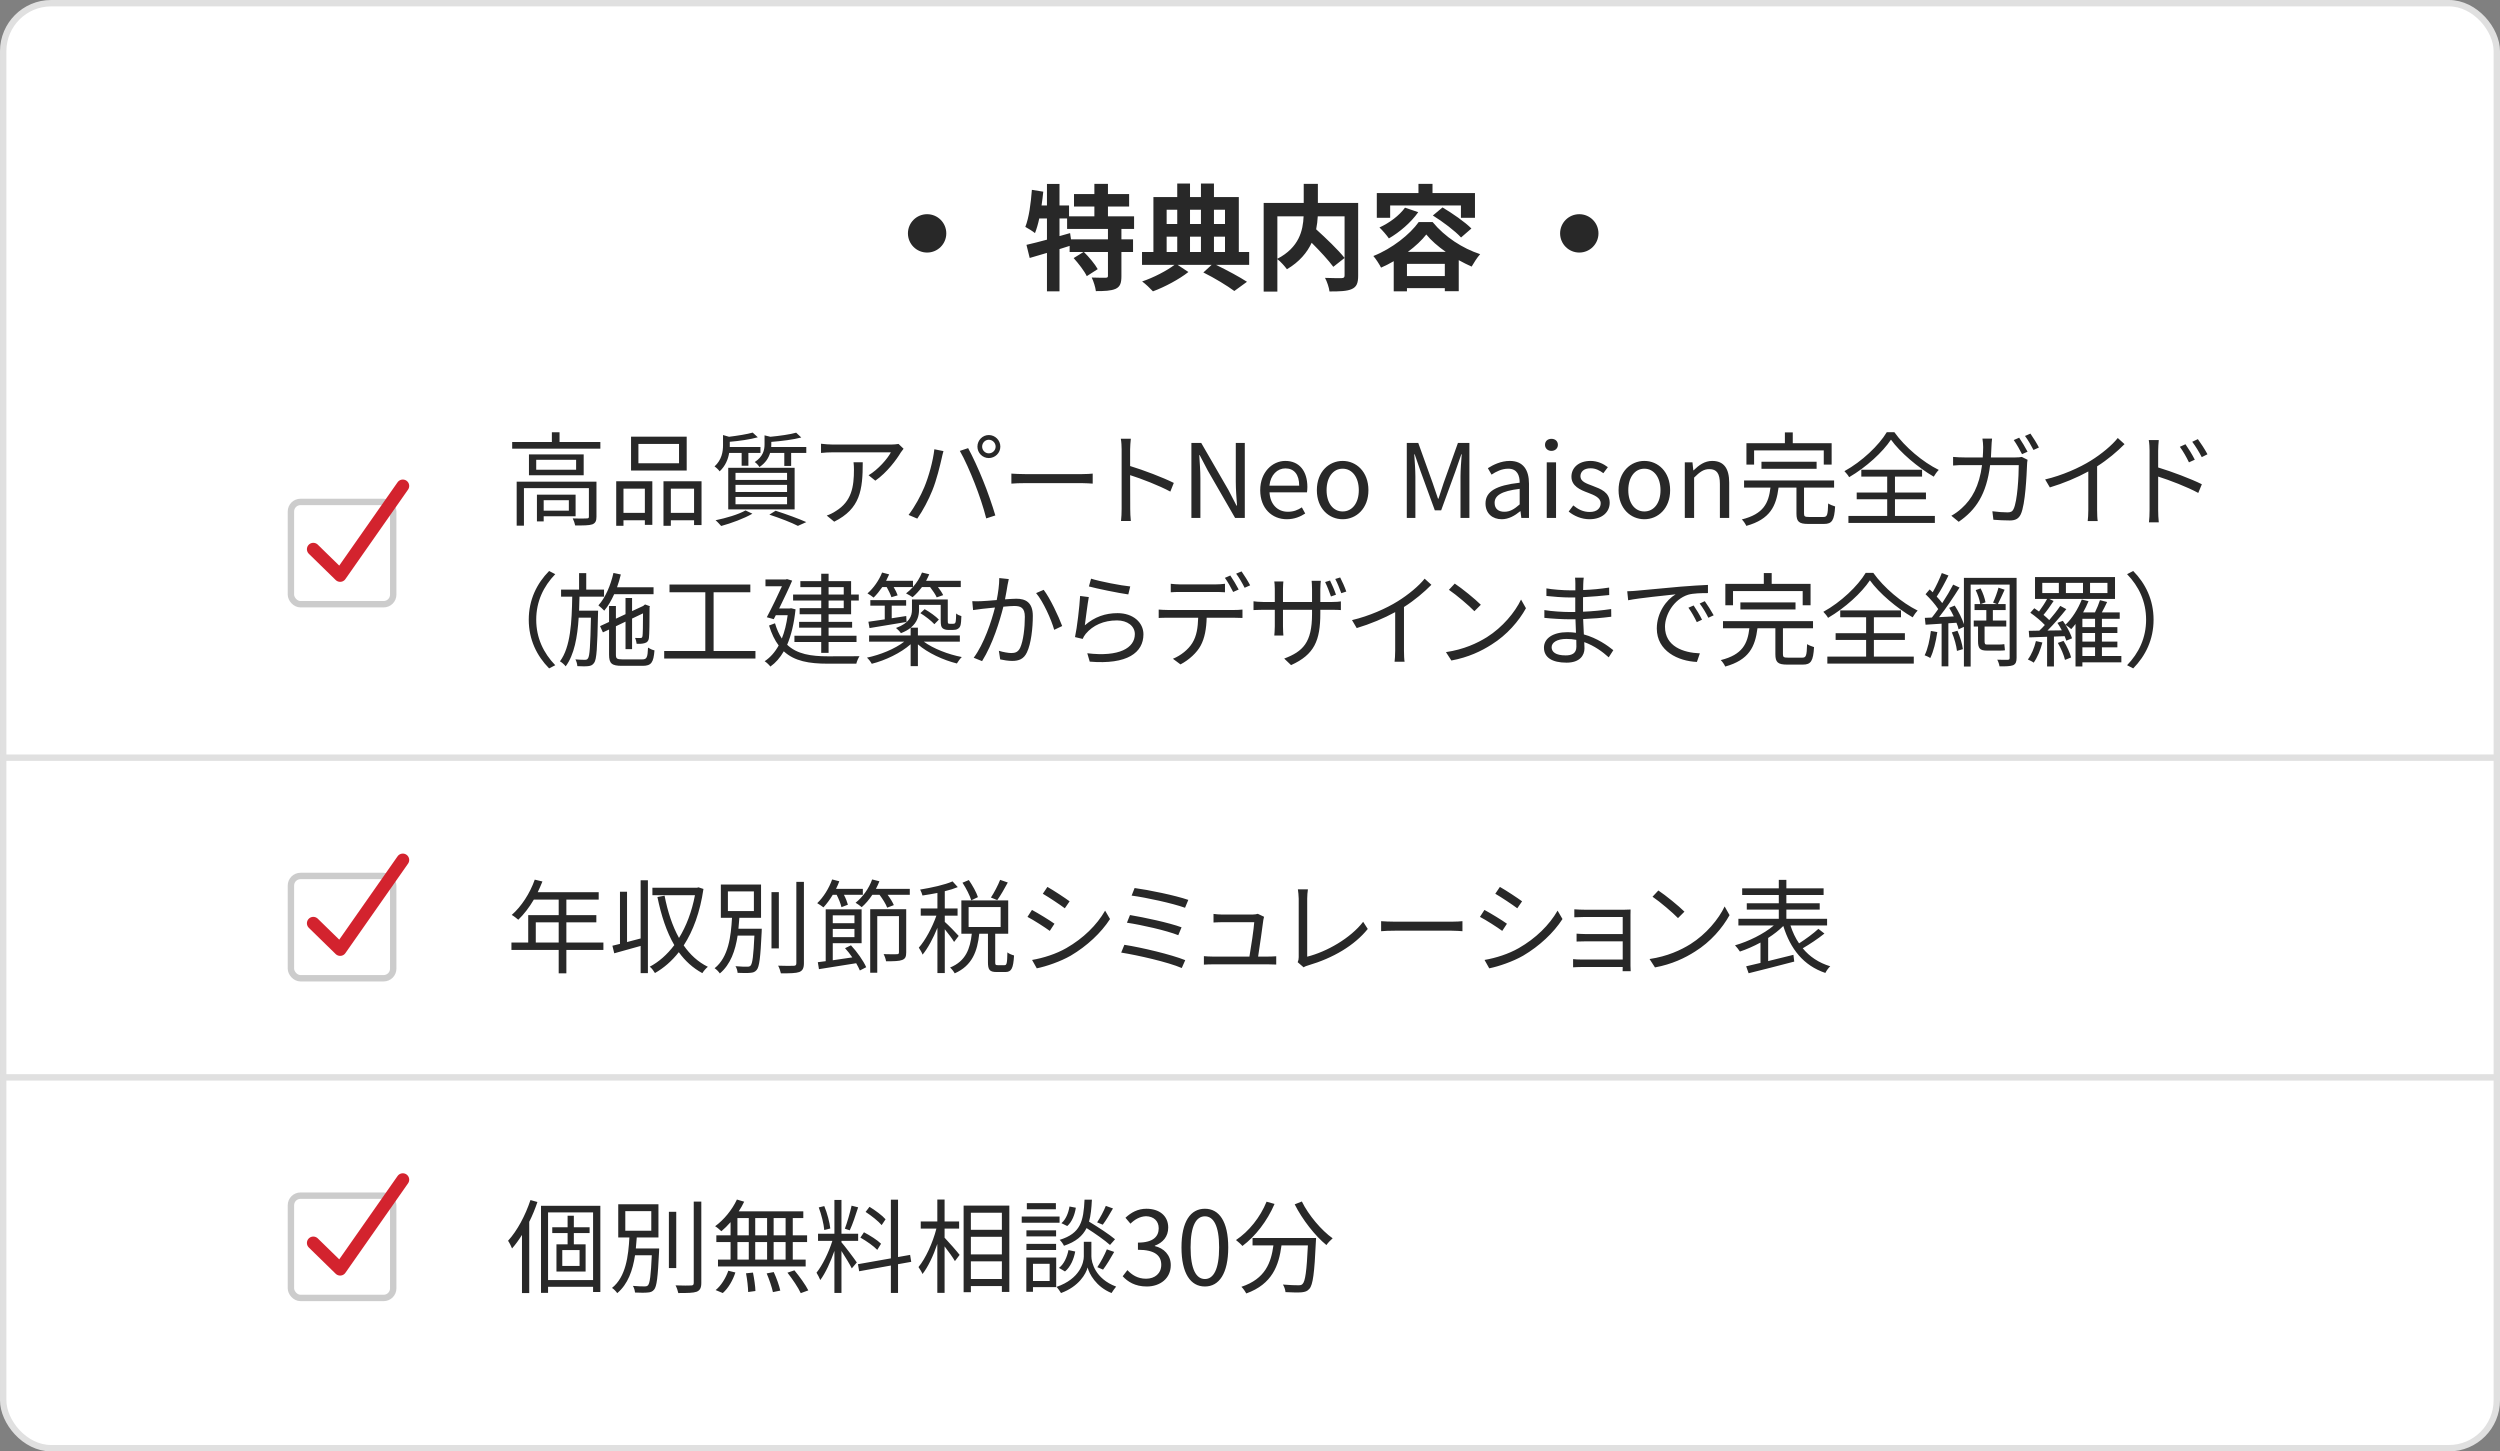 <svg width="391" height="227" viewBox="0 0 391 227" fill="none" xmlns="http://www.w3.org/2000/svg">
<rect x="0" y="0" width="391" height="227" fill="#808080" stroke="none"/>
<rect x="0.5" y="0.5" width="390" height="226" rx="7.5" fill="white" stroke="#E0E0E0"/>
<path d="M88.968 78.232H85.032V79.864H88.968V78.232ZM90.024 80.744H85.032V81.544H83.976V77.368H90.024V80.744ZM93.288 75.336V80.808C93.288 81.448 93.144 81.8 92.648 82.008C92.12 82.184 91.288 82.184 89.96 82.184C89.896 81.864 89.736 81.384 89.576 81.08C90.6 81.112 91.496 81.112 91.784 81.08C92.056 81.08 92.104 81 92.104 80.776V76.344H81.944V82.216H80.808V75.336H93.288ZM90.104 73.464V71.912H83.864V73.464H90.104ZM82.728 71.064H91.288V74.328H82.728V71.064ZM87.512 69.128H93.896V70.168H80.104V69.128H86.312V67.608H87.512V69.128ZM106.2 72.456V69.432H99.848V72.456H106.2ZM107.4 68.296V73.592H98.696V68.296H107.4ZM100.856 76.424H97.512V80.216H100.856V76.424ZM96.376 82.232V75.272H102.024V82.088H100.856V81.368H97.512V82.232H96.376ZM104.92 80.216H108.552V76.424H104.92V80.216ZM103.768 75.272H109.72V82.12H108.552V81.368H104.92V82.232H103.768V75.272ZM115.992 70.84H114.04C113.88 71.8 113.464 72.872 112.552 73.72C112.376 73.464 112.008 73.112 111.752 72.952C112.888 71.912 113.08 70.648 113.08 69.624V68.04L114.024 68.312C115.4 68.136 116.856 67.912 117.72 67.656L118.52 68.392C117.336 68.728 115.64 68.968 114.136 69.096V69.672V69.912H118.936V70.84H117.048V72.84H115.992V70.84ZM115.032 77.72V78.872H123.096V77.72H115.032ZM115.032 75.832V76.952H123.096V75.832H115.032ZM115.032 73.96V75.064H123.096V73.96H115.032ZM113.896 79.672V73.16H124.28V79.672H113.896ZM116.6 79.832L117.672 80.344C116.376 81.096 114.376 81.832 112.792 82.264C112.584 82.04 112.184 81.576 111.912 81.368C113.544 81.032 115.464 80.472 116.6 79.832ZM120.328 80.488L121.304 79.88C123.032 80.44 124.936 81.128 126.104 81.656L124.792 82.248C123.8 81.736 122.072 81.064 120.328 80.488ZM120.616 69.912H126.104V70.84H123.736V72.872H122.664V70.84H120.44C120.216 71.608 119.736 72.408 118.776 73.048C118.632 72.792 118.296 72.424 118.04 72.264C119.336 71.416 119.576 70.392 119.576 69.512V68.088L120.488 68.312C121.96 68.168 123.576 67.944 124.52 67.672L125.32 68.424C124.072 68.76 122.248 68.984 120.632 69.112V69.544C120.632 69.656 120.632 69.784 120.616 69.912ZM133.494 72.296H134.934C134.934 76.632 134.55 79.56 130.47 81.592L129.302 80.632C129.734 80.488 130.278 80.232 130.726 79.928C133.206 78.408 133.558 76.12 133.558 73.448C133.558 73.064 133.542 72.712 133.494 72.296ZM140.534 69.432L141.318 70.184C141.206 70.344 140.998 70.584 140.886 70.76C140.246 71.848 138.726 73.912 136.902 75.176L135.846 74.328C137.318 73.464 138.822 71.736 139.334 70.744H130.23C129.638 70.744 129.046 70.776 128.406 70.84V69.4C128.966 69.464 129.638 69.528 130.23 69.528H139.414C139.718 69.528 140.294 69.48 140.534 69.432ZM153.606 69.848C153.606 70.424 154.07 70.904 154.646 70.904C155.238 70.904 155.718 70.424 155.718 69.848C155.718 69.272 155.238 68.776 154.646 68.776C154.07 68.776 153.606 69.272 153.606 69.848ZM152.87 69.848C152.87 68.856 153.67 68.04 154.646 68.04C155.638 68.04 156.454 68.856 156.454 69.848C156.454 70.84 155.638 71.64 154.646 71.64C153.67 71.64 152.87 70.84 152.87 69.848ZM144.566 76.184C145.254 74.536 145.926 72.104 146.134 70.264L147.558 70.552C147.462 70.904 147.334 71.368 147.27 71.72C147.046 72.712 146.486 75.08 145.814 76.712C145.222 78.184 144.358 79.832 143.462 81.112L142.102 80.536C143.11 79.208 144.006 77.528 144.566 76.184ZM152.438 75.576C151.798 73.928 150.822 71.704 150.118 70.52L151.414 70.088C152.054 71.24 153.078 73.448 153.75 75.144C154.406 76.728 155.254 79.176 155.67 80.616L154.246 81.08C153.846 79.448 153.11 77.288 152.438 75.576ZM158.179 75.64V74.072C158.659 74.104 159.507 74.152 160.403 74.152H169.171C169.971 74.152 170.547 74.104 170.899 74.072V75.64C170.579 75.624 169.907 75.56 169.187 75.56H160.403C159.523 75.56 158.675 75.592 158.179 75.64ZM183.583 75.528L183.039 76.888C181.295 75.944 178.527 74.872 176.751 74.312L176.767 79.592C176.767 80.104 176.799 80.952 176.863 81.48H175.327C175.391 80.968 175.423 80.184 175.423 79.592V70.28C175.423 69.832 175.391 69.112 175.295 68.616H176.863C176.815 69.112 176.751 69.8 176.751 70.28V72.888C178.863 73.528 181.887 74.68 183.583 75.528ZM186.334 81V69.272H187.87L192.142 76.664L193.39 79.08H193.47C193.39 77.896 193.278 76.584 193.278 75.368V69.272H194.686V81H193.166L188.894 73.592L187.63 71.176H187.566C187.63 72.36 187.742 73.608 187.742 74.84V81H186.334ZM201.257 81.208C198.953 81.208 197.097 79.528 197.097 76.664C197.097 73.848 199.001 72.088 201.017 72.088C203.225 72.088 204.473 73.688 204.473 76.168C204.473 76.488 204.441 76.792 204.409 77H198.553C198.649 78.856 199.785 80.04 201.433 80.04C202.281 80.04 202.969 79.784 203.609 79.352L204.137 80.312C203.369 80.808 202.441 81.208 201.257 81.208ZM198.537 75.96H203.193C203.193 74.2 202.393 73.256 201.033 73.256C199.801 73.256 198.713 74.248 198.537 75.96ZM209.989 81.208C207.861 81.208 205.957 79.544 205.957 76.664C205.957 73.768 207.861 72.088 209.989 72.088C212.117 72.088 214.021 73.768 214.021 76.664C214.021 79.544 212.117 81.208 209.989 81.208ZM209.989 79.992C211.493 79.992 212.517 78.664 212.517 76.664C212.517 74.664 211.493 73.304 209.989 73.304C208.485 73.304 207.477 74.664 207.477 76.664C207.477 78.664 208.485 79.992 209.989 79.992ZM220.022 81V69.272H221.814L224.07 75.544C224.342 76.36 224.614 77.176 224.902 77.992H224.982C225.254 77.176 225.51 76.36 225.782 75.544L228.022 69.272H229.814V81H228.422V74.504C228.422 73.496 228.534 72.072 228.614 71.048H228.55L227.622 73.72L225.398 79.816H224.406L222.182 73.72L221.254 71.048H221.19C221.254 72.072 221.366 73.496 221.366 74.504V81H220.022ZM234.878 81.208C233.422 81.208 232.334 80.312 232.334 78.744C232.334 76.856 233.982 75.912 237.678 75.496C237.678 74.376 237.31 73.304 235.886 73.304C234.878 73.304 233.966 73.768 233.278 74.232L232.702 73.224C233.502 72.712 234.734 72.088 236.126 72.088C238.238 72.088 239.134 73.512 239.134 75.656V81H237.934L237.806 79.96H237.758C236.926 80.648 235.95 81.208 234.878 81.208ZM235.294 80.04C236.142 80.04 236.83 79.64 237.678 78.888V76.456C234.75 76.808 233.758 77.528 233.758 78.648C233.758 79.64 234.43 80.04 235.294 80.04ZM241.91 81V72.312H243.366V81H241.91ZM242.646 70.52C242.07 70.52 241.638 70.12 241.638 69.576C241.638 68.984 242.07 68.632 242.646 68.632C243.222 68.632 243.654 68.984 243.654 69.576C243.654 70.12 243.222 70.52 242.646 70.52ZM248.588 81.208C247.356 81.208 246.172 80.696 245.34 80.008L246.06 79.048C246.812 79.656 247.596 80.072 248.636 80.072C249.788 80.072 250.348 79.464 250.348 78.712C250.348 77.832 249.324 77.432 248.364 77.064C247.148 76.616 245.772 76.024 245.772 74.552C245.772 73.176 246.876 72.088 248.764 72.088C249.836 72.088 250.78 72.536 251.468 73.064L250.764 74.008C250.156 73.56 249.548 73.24 248.764 73.24C247.676 73.24 247.18 73.816 247.18 74.488C247.18 75.32 248.124 75.624 249.1 75.992C250.364 76.472 251.756 76.984 251.756 78.632C251.756 80.04 250.636 81.208 248.588 81.208ZM257.176 81.208C255.048 81.208 253.144 79.544 253.144 76.664C253.144 73.768 255.048 72.088 257.176 72.088C259.304 72.088 261.208 73.768 261.208 76.664C261.208 79.544 259.304 81.208 257.176 81.208ZM257.176 79.992C258.68 79.992 259.704 78.664 259.704 76.664C259.704 74.664 258.68 73.304 257.176 73.304C255.672 73.304 254.664 74.664 254.664 76.664C254.664 78.664 255.672 79.992 257.176 79.992ZM263.503 81V72.312H264.703L264.831 73.56H264.879C265.711 72.744 266.607 72.088 267.791 72.088C269.615 72.088 270.447 73.272 270.447 75.496V81H268.991V75.688C268.991 74.056 268.495 73.368 267.343 73.368C266.447 73.368 265.839 73.816 264.959 74.696V81H263.503ZM274.341 70.44V72.664H273.141V69.32H279.157V67.624H280.389V69.32H286.469V72.664H285.237V70.44H274.341ZM284.117 73.32H275.493V72.216H284.117V73.32ZM282.933 80.856H285.173C285.765 80.856 285.877 80.568 285.925 78.744C286.197 78.92 286.693 79.112 287.013 79.208C286.885 81.384 286.533 81.944 285.269 81.944H282.805C281.349 81.944 280.965 81.576 280.965 80.312V76.264H278.165C277.797 79.16 276.853 81.208 273.125 82.248C272.997 81.96 272.677 81.464 272.421 81.24C275.829 80.392 276.613 78.68 276.901 76.264H272.773V75.144H286.853V76.264H282.149V80.312C282.149 80.76 282.261 80.856 282.933 80.856ZM295.093 67.592H296.277C297.941 69.928 300.725 72.264 303.221 73.496C302.917 73.8 302.629 74.216 302.437 74.552C299.989 73.128 297.189 70.776 295.749 68.76C294.469 70.696 291.893 73.064 289.205 74.632C289.061 74.36 288.725 73.944 288.469 73.688C291.205 72.184 293.861 69.656 295.093 67.592ZM296.373 78.088V80.696H302.613V81.784H289.093V80.696H295.157V78.088H290.389V77.032H295.157V74.536H291.109V73.464H300.613V74.536H296.373V77.032H301.221V78.088H296.373ZM311.382 71.544H315.19C315.622 71.544 315.942 71.512 316.214 71.464L317.11 71.912C317.062 72.184 317.03 72.488 317.03 72.696C316.966 74.232 316.774 78.888 316.054 80.424C315.734 81.112 315.222 81.4 314.342 81.4C313.526 81.4 312.598 81.352 311.766 81.288L311.606 79.96C312.47 80.072 313.318 80.136 313.99 80.136C314.454 80.136 314.742 80.008 314.918 79.624C315.526 78.392 315.734 74.456 315.734 72.744H311.254C310.678 77.352 309.014 79.768 306.342 81.608L305.19 80.664C305.686 80.392 306.342 79.944 306.822 79.48C308.406 78.056 309.558 76.04 309.99 72.744H307.302C306.662 72.744 306.022 72.744 305.462 72.808V71.464C306.022 71.512 306.678 71.544 307.286 71.544H310.102C310.134 71.032 310.166 70.488 310.166 69.928C310.166 69.56 310.118 68.968 310.054 68.6H311.558C311.51 68.952 311.478 69.512 311.462 69.896C311.446 70.472 311.414 71.016 311.382 71.544ZM314.95 68.824L315.798 68.456C316.198 69.032 316.774 70.008 317.11 70.648L316.246 71.032C315.926 70.392 315.382 69.432 314.95 68.824ZM316.71 68.184L317.558 67.816C317.974 68.408 318.598 69.4 318.886 69.992L318.038 70.376C317.686 69.688 317.158 68.776 316.71 68.184ZM331.22 68.504L332.276 69.464C331.172 70.584 329.636 71.896 327.988 72.936V79.784C327.988 80.392 328.02 81.176 328.084 81.496H326.516C326.564 81.192 326.612 80.392 326.612 79.784V73.736C324.9 74.68 322.692 75.608 320.596 76.232L319.86 74.984C322.532 74.36 325.252 73.144 327.012 72.04C328.644 71.032 330.324 69.64 331.22 68.504ZM345.249 71.048L344.353 71.496C343.921 70.664 343.409 69.816 342.865 69.096L343.745 68.68C344.161 69.24 344.865 70.312 345.249 71.048ZM343.265 71.896L342.353 72.312C341.953 71.48 341.457 70.6 340.929 69.88L341.809 69.48C342.225 70.072 342.897 71.144 343.265 71.896ZM337.537 70.488V73.112C339.649 73.752 342.673 74.888 344.369 75.736L343.809 77.096C342.081 76.152 339.312 75.096 337.537 74.536V79.8C337.537 80.312 337.569 81.176 337.633 81.688H336.097C336.161 81.176 336.193 80.392 336.193 79.8V70.488C336.193 70.04 336.161 69.32 336.065 68.824H337.633C337.585 69.32 337.537 70.008 337.537 70.488ZM85.882 104.536C83.962 102.584 82.698 100.04 82.698 96.92C82.698 93.8 83.962 91.256 85.882 89.304L86.842 89.8C85.002 91.704 83.866 94.072 83.866 96.92C83.866 99.768 85.002 102.136 86.842 104.04L85.882 104.536ZM90.568 95.512H93.544C93.544 95.512 93.544 95.896 93.528 96.056C93.416 101.352 93.32 103.144 92.92 103.672C92.68 104.024 92.408 104.136 91.992 104.184C91.608 104.232 90.952 104.216 90.296 104.184C90.28 103.88 90.168 103.416 89.992 103.128C90.648 103.192 91.24 103.192 91.464 103.192C91.704 103.192 91.832 103.16 91.96 102.968C92.232 102.6 92.328 101.048 92.424 96.6H90.504C90.312 99.64 89.816 102.408 88.472 104.216C88.28 103.96 87.896 103.608 87.576 103.432C89.24 101.224 89.432 97.256 89.496 93.32H87.752V92.216H90.568V89.64H91.688V92.216H94.472V93.32H90.632C90.616 94.056 90.6 94.792 90.568 95.512ZM102.216 92.936H96.056C95.608 93.928 95.096 94.808 94.504 95.512C94.312 95.304 93.848 94.872 93.592 94.68C94.68 93.48 95.496 91.576 95.944 89.608L97.096 89.848C96.936 90.536 96.728 91.208 96.504 91.848H102.216V92.936ZM97.352 103.128H100.456C101.16 103.128 101.288 102.824 101.352 101.288C101.624 101.464 102.04 101.656 102.36 101.72C102.216 103.608 101.864 104.136 100.52 104.136H97.272C95.688 104.136 95.256 103.784 95.256 102.376V98.456L94.296 98.904L93.848 97.928L95.256 97.272V94.776H96.328V96.76L97.832 96.056V93.528H98.856V95.576L100.616 94.76L100.696 94.68L100.888 94.536L101.64 94.808L101.592 95C101.592 97.272 101.56 99.288 101.496 99.736C101.448 100.248 101.192 100.504 100.776 100.6C100.424 100.696 99.944 100.712 99.576 100.696C99.544 100.408 99.448 100.024 99.32 99.768C99.624 99.8 100.024 99.784 100.152 99.784C100.344 99.784 100.44 99.752 100.488 99.48C100.536 99.24 100.568 97.832 100.568 95.928L98.856 96.744V101.528H97.832V97.224L96.328 97.944V102.392C96.328 103 96.472 103.128 97.352 103.128ZM111.608 101.816H118.152V103H103.88V101.816H110.312V92.632H104.712V91.416H117.352V92.632H111.608V101.816ZM129.592 91.832V92.984H131.96V91.832H129.592ZM131.96 95.112V93.928H129.592V95.112H131.96ZM128.44 95.112V93.928H124.04V92.984H128.44V91.832H125.176V90.888H128.44V89.736H129.592V90.888H133.112V92.984H134.312V93.928H133.112V96.072H129.592V97.256H133.272V98.168H129.592V99.432H133.96V100.408H129.592V102.104H128.44V100.408H124.248V99.432H128.44V98.168H124.984V97.256H128.44V96.072H125.064V95.112H128.44ZM123.736 95.128L124.424 95.304C124.184 97.544 123.736 99.384 123.112 100.84C124.664 102.312 126.84 102.648 129.496 102.648C130.152 102.648 133.592 102.648 134.424 102.632C134.232 102.92 134.008 103.448 133.928 103.8H129.464C126.552 103.8 124.264 103.416 122.584 101.864C122.008 102.872 121.304 103.672 120.488 104.248C120.312 104.008 119.864 103.576 119.592 103.416C120.456 102.84 121.192 102.024 121.784 100.952C121.176 100.152 120.68 99.128 120.28 97.832L121.208 97.48C121.496 98.44 121.848 99.224 122.28 99.864C122.696 98.84 123 97.624 123.192 96.216H121.336L121.016 96.84L119.928 96.536C120.728 95.032 121.656 93.096 122.296 91.688H119.72V90.632H122.888L123.08 90.568L123.896 90.808C123.384 92.024 122.6 93.64 121.864 95.16H123.512L123.736 95.128ZM138.68 91.816H137.992C137.56 92.44 137.096 93.016 136.632 93.464C136.424 93.272 135.944 92.968 135.672 92.808C136.616 91.992 137.48 90.76 137.96 89.544L139.064 89.832C138.92 90.168 138.76 90.504 138.584 90.84H142.792V91.8C143.384 91.144 143.88 90.344 144.2 89.544L145.336 89.816C145.192 90.168 145.016 90.504 144.84 90.84H150.264V91.816H146.696C147.032 92.248 147.352 92.728 147.512 93.08L146.504 93.432C146.312 92.984 145.88 92.36 145.464 91.816H144.2C143.736 92.424 143.24 92.968 142.728 93.4C142.504 93.224 141.976 92.952 141.704 92.808C142.088 92.52 142.44 92.184 142.776 91.816H139.768C140.04 92.264 140.28 92.76 140.392 93.112L139.416 93.4C139.288 92.984 138.984 92.36 138.68 91.816ZM135.992 98.232L135.816 97.24C136.52 97.144 137.416 97.016 138.376 96.872V94.728H136.12V93.864H141.72V94.728H139.464V96.696C140.2 96.584 140.968 96.472 141.736 96.344L141.784 97.272C139.704 97.624 137.56 97.96 135.992 98.232ZM150.12 100.36H144.488C145.96 101.448 148.328 102.36 150.424 102.76C150.168 103 149.832 103.464 149.656 103.768C147.528 103.24 145.096 102.12 143.56 100.776V104.184H142.424V100.76C140.872 102.136 138.456 103.288 136.344 103.816C136.184 103.512 135.848 103.08 135.592 102.856C137.656 102.424 139.976 101.48 141.416 100.36H135.928V99.384H142.424V98.184C142.04 98.504 141.544 98.776 140.904 99.032C140.76 98.792 140.344 98.376 140.136 98.216C142.264 97.432 142.632 96.36 142.632 95.336V93.752H148.232V96.984C148.232 97.272 148.232 97.448 148.312 97.512C148.36 97.544 148.44 97.56 148.568 97.56H148.984C149.112 97.56 149.24 97.56 149.304 97.512C149.384 97.48 149.448 97.368 149.48 97.176C149.512 96.984 149.528 96.536 149.544 95.944C149.736 96.136 150.088 96.28 150.36 96.36C150.344 96.968 150.296 97.64 150.2 97.864C150.12 98.104 149.96 98.28 149.752 98.376C149.592 98.488 149.272 98.52 149.032 98.52H148.296C147.976 98.52 147.624 98.44 147.416 98.248C147.192 98.04 147.128 97.784 147.128 96.936V94.6H143.736V95.384C143.736 96.328 143.464 97.336 142.44 98.168H143.56V99.384H150.12V100.36ZM143.944 95.896L144.616 95.272C145.416 95.72 146.376 96.408 146.84 96.904L146.136 97.624C145.672 97.112 144.728 96.376 143.944 95.896ZM156.286 90.408L157.774 90.568C157.71 90.856 157.646 91.192 157.582 91.496C157.502 91.96 157.358 92.888 157.182 93.736C157.918 93.688 158.574 93.64 158.958 93.64C160.366 93.64 161.534 94.184 161.534 96.328C161.534 98.216 161.262 100.712 160.606 102.04C160.11 103.096 159.326 103.368 158.286 103.368C157.694 103.368 156.926 103.24 156.43 103.128L156.222 101.784C156.878 101.992 157.726 102.136 158.158 102.136C158.75 102.136 159.214 102.008 159.55 101.32C160.046 100.248 160.286 98.2 160.286 96.472C160.286 95.032 159.63 94.776 158.622 94.776C158.238 94.776 157.614 94.824 156.926 94.888C156.35 97.16 155.278 100.712 153.598 103.4L152.286 102.872C153.902 100.712 155.086 97.128 155.614 95.016C154.798 95.096 154.03 95.176 153.614 95.224C153.246 95.272 152.606 95.352 152.19 95.416L152.062 94.024C152.558 94.056 152.974 94.04 153.47 94.024C153.998 94.008 154.926 93.928 155.886 93.848C156.11 92.712 156.286 91.48 156.286 90.408ZM162.046 92.76L163.23 92.248C164.222 93.528 165.582 96.44 166.126 97.912L164.878 98.504C164.414 96.872 163.166 94.088 162.046 92.76ZM170.306 91.72L170.642 90.504C172.002 90.936 175.362 91.592 176.77 91.72L176.466 92.968C174.962 92.76 171.522 92.056 170.306 91.72ZM170.29 93.384C170.082 94.472 169.81 96.776 169.666 97.8C171.186 96.472 172.898 95.896 174.786 95.896C177.218 95.896 178.834 97.352 178.834 99.208C178.834 102.056 176.322 103.976 170.434 103.48L170.05 102.168C175.042 102.776 177.49 101.336 177.49 99.176C177.49 97.912 176.322 97.032 174.706 97.032C172.594 97.032 170.93 97.8 169.81 99.128C169.586 99.4 169.442 99.672 169.33 99.928L168.13 99.64C168.45 98.2 168.834 94.872 168.93 93.208L170.29 93.384ZM193.731 92.2L192.867 92.584C192.547 91.928 192.003 90.968 191.571 90.376L192.419 90.008C192.819 90.584 193.395 91.544 193.731 92.2ZM190.099 92.584H184.579C184.051 92.584 183.523 92.6 183.107 92.632V91.304C183.571 91.352 184.051 91.4 184.563 91.4H190.099C190.547 91.4 191.123 91.368 191.587 91.304V92.632C191.123 92.6 190.563 92.584 190.099 92.584ZM182.611 95.4H193.075C193.411 95.4 193.939 95.384 194.323 95.336V96.648C193.971 96.632 193.459 96.616 193.075 96.616H188.723C188.675 98.344 188.419 99.8 187.779 100.984C187.203 102.056 185.987 103.208 184.627 103.912L183.443 103.032C184.691 102.52 185.843 101.592 186.467 100.584C187.171 99.464 187.347 98.12 187.395 96.616H182.611C182.115 96.616 181.651 96.616 181.219 96.648V95.336C181.651 95.368 182.115 95.4 182.611 95.4ZM193.331 89.72L194.179 89.368C194.595 89.944 195.219 90.952 195.523 91.544L194.659 91.928C194.307 91.224 193.795 90.328 193.331 89.72ZM208.946 93.016L208.162 93.288C207.922 92.6 207.554 91.64 207.25 91.032L208.018 90.792C208.306 91.368 208.738 92.36 208.946 93.016ZM206.498 94.152H208.242C208.962 94.152 209.49 94.104 209.714 94.056V95.416C209.538 95.4 208.962 95.368 208.258 95.368H206.498V95.928C206.498 100.184 205.57 102.376 201.922 104.024L200.85 103C203.762 101.896 205.202 100.52 205.202 96.04V95.368H200.658V97.96C200.658 98.552 200.706 99.256 200.722 99.4H199.298C199.314 99.256 199.378 98.568 199.378 97.96V95.368H197.65C196.946 95.368 196.226 95.416 196.05 95.416V94.04C196.194 94.072 196.978 94.152 197.65 94.152H199.378V92.104C199.378 91.576 199.33 91.08 199.298 90.936H200.722C200.706 91.08 200.658 91.544 200.658 92.088V94.152H205.202V92.152C205.202 91.528 205.154 91 205.138 90.84H206.578C206.562 91 206.498 91.528 206.498 92.152V94.152ZM208.834 90.552L209.602 90.312C209.906 90.888 210.338 91.864 210.562 92.52L209.778 92.776C209.522 92.072 209.154 91.144 208.834 90.552ZM222.814 90.504L223.87 91.464C222.766 92.584 221.23 93.896 219.582 94.936V101.784C219.582 102.392 219.614 103.176 219.678 103.496H218.11C218.158 103.192 218.206 102.392 218.206 101.784V95.736C216.494 96.68 214.286 97.608 212.19 98.232L211.454 96.984C214.126 96.36 216.846 95.144 218.606 94.04C220.238 93.032 221.918 91.64 222.814 90.504ZM227.523 91.272C228.659 92.024 230.707 93.688 231.603 94.584L230.595 95.592C229.795 94.76 227.795 93.048 226.611 92.248L227.523 91.272ZM226.147 101.992C228.947 101.576 231.027 100.6 232.547 99.656C235.011 98.104 236.963 95.736 237.891 93.768L238.659 95.128C237.555 97.128 235.699 99.304 233.283 100.808C231.683 101.832 229.667 102.808 226.995 103.304L226.147 101.992ZM246.547 101.144C246.547 100.872 246.531 100.504 246.531 100.072C246.035 99.976 245.523 99.928 244.995 99.928C243.491 99.928 242.675 100.504 242.675 101.224C242.675 101.96 243.299 102.504 244.867 102.504C245.779 102.504 246.547 102.232 246.547 101.144ZM252.323 101.688L251.603 102.808C250.675 101.96 249.363 101 247.779 100.424C247.795 100.824 247.811 101.176 247.811 101.416C247.811 102.504 247.075 103.64 245.011 103.64C242.739 103.64 241.475 102.824 241.475 101.288C241.475 99.848 242.867 98.872 245.155 98.872C245.619 98.872 246.051 98.904 246.483 98.968C246.451 98.264 246.419 97.512 246.403 96.856C246.115 96.856 245.827 96.856 245.523 96.856C244.435 96.856 242.675 96.76 241.539 96.632V95.416C242.611 95.608 244.483 95.72 245.523 95.72C245.811 95.72 246.099 95.72 246.371 95.72V95.496V93.448C246.115 93.448 245.859 93.448 245.587 93.448C244.483 93.448 242.803 93.32 241.859 93.208V92.024C242.819 92.2 244.515 92.328 245.571 92.328C245.843 92.328 246.115 92.328 246.387 92.328V91.288C246.387 91.032 246.371 90.568 246.339 90.344H247.699C247.651 90.632 247.635 90.936 247.619 91.4C247.603 91.592 247.603 91.896 247.603 92.28C248.979 92.232 250.275 92.104 251.667 91.896L251.683 93.064C250.435 93.192 249.075 93.32 247.587 93.4V95.496V95.672C249.107 95.608 250.563 95.464 251.987 95.256L252.003 96.456C250.515 96.648 249.107 96.76 247.603 96.824C247.635 97.64 247.683 98.472 247.715 99.224C249.811 99.8 251.427 100.968 252.323 101.688ZM264.884 94.696C265.252 95.224 265.86 96.216 266.196 96.92L265.38 97.304C265.012 96.536 264.548 95.704 264.068 95.048L264.884 94.696ZM266.628 94.024C267.012 94.552 267.636 95.528 268.02 96.232L267.188 96.616C266.804 95.848 266.34 95.064 265.828 94.392L266.628 94.024ZM254.5 92.472C255.108 92.456 255.604 92.424 255.908 92.392C256.948 92.296 259.94 92.008 262.852 91.752C264.58 91.608 266.068 91.528 267.124 91.48V92.76C266.212 92.76 264.836 92.776 264.02 93.016C261.764 93.736 260.404 96.152 260.404 98.024C260.404 101.112 263.284 102.088 265.86 102.184L265.396 103.528C262.468 103.4 259.124 101.832 259.124 98.296C259.124 95.832 260.612 93.816 262.068 92.952C260.676 93.112 256.356 93.528 254.644 93.88L254.5 92.472ZM271.044 92.44V94.664H269.844V91.32H275.86V89.624H277.092V91.32H283.172V94.664H281.94V92.44H271.044ZM280.82 95.32H272.196V94.216H280.82V95.32ZM279.636 102.856H281.876C282.468 102.856 282.58 102.568 282.628 100.744C282.9 100.92 283.396 101.112 283.716 101.208C283.588 103.384 283.236 103.944 281.972 103.944H279.508C278.052 103.944 277.668 103.576 277.668 102.312V98.264H274.868C274.5 101.16 273.556 103.208 269.828 104.248C269.7 103.96 269.38 103.464 269.124 103.24C272.532 102.392 273.316 100.68 273.604 98.264H269.476V97.144H283.556V98.264H278.852V102.312C278.852 102.76 278.964 102.856 279.636 102.856ZM291.796 89.592H292.98C294.644 91.928 297.428 94.264 299.924 95.496C299.62 95.8 299.332 96.216 299.14 96.552C296.692 95.128 293.892 92.776 292.452 90.76C291.172 92.696 288.596 95.064 285.908 96.632C285.764 96.36 285.428 95.944 285.172 95.688C287.908 94.184 290.564 91.656 291.796 89.592ZM293.076 100.088V102.696H299.316V103.784H285.796V102.696H291.86V100.088H287.092V99.032H291.86V96.536H287.812V95.464H297.316V96.536H293.076V99.032H297.924V100.088H293.076ZM301.988 98.68L302.996 98.856C302.772 100.36 302.404 101.896 301.892 102.92C301.716 102.776 301.236 102.568 301.012 102.488C301.508 101.512 301.812 100.072 301.988 98.68ZM305.268 98.904L306.148 98.648C306.548 99.56 306.9 100.744 306.996 101.528L306.068 101.8C305.988 101.032 305.668 99.816 305.268 98.904ZM310.74 100.808H312.596C312.82 100.808 313.252 100.792 313.476 100.744C313.492 101 313.54 101.448 313.572 101.704C313.348 101.752 312.98 101.752 312.612 101.752H310.74C309.636 101.752 309.364 101.384 309.364 100.248V97.992H308.692V97.048H310.66V95.416H308.82V94.472H309.716C309.62 93.864 309.332 92.968 308.996 92.296L309.764 92.024C310.132 92.712 310.436 93.624 310.532 94.2L309.796 94.472H312.308L311.716 94.248C312.02 93.608 312.388 92.6 312.564 91.912L313.524 92.232C313.172 93 312.788 93.864 312.468 94.472H313.684V95.416H311.684V97.048H313.78V97.992H310.388V100.264C310.388 100.68 310.452 100.808 310.74 100.808ZM315.396 90.376V102.888C315.396 103.528 315.252 103.848 314.852 104.04C314.42 104.2 313.748 104.232 312.724 104.216C312.692 103.944 312.532 103.464 312.372 103.176C313.108 103.208 313.812 103.192 314.036 103.192C314.244 103.176 314.308 103.112 314.308 102.888V91.432H308.212V104.248H307.156V98.04L306.324 98.424C306.26 98.12 306.148 97.768 305.988 97.4L304.724 97.48V104.216H303.668V97.544L301.156 97.704L301.044 96.632L302.148 96.584C302.468 96.184 302.804 95.736 303.14 95.256C302.676 94.536 301.876 93.624 301.156 92.936L301.796 92.184C301.956 92.328 302.116 92.472 302.276 92.632C302.804 91.72 303.364 90.504 303.7 89.624L304.74 90.008C304.196 91.112 303.508 92.408 302.9 93.304C303.236 93.656 303.524 94.008 303.764 94.328C304.42 93.336 305.028 92.296 305.476 91.432L306.468 91.896C305.556 93.352 304.356 95.16 303.268 96.52L305.572 96.408C305.348 95.944 305.108 95.48 304.852 95.064L305.716 94.712C306.308 95.608 306.868 96.76 307.156 97.624V90.376H315.396ZM318.42 100.264L319.428 100.488C319.14 101.656 318.628 102.856 318.068 103.64C317.876 103.48 317.412 103.256 317.156 103.144C317.732 102.392 318.164 101.32 318.42 100.264ZM321.844 100.552L322.74 100.232C323.252 101.032 323.748 102.136 323.924 102.824L322.964 103.208C322.804 102.488 322.34 101.384 321.844 100.552ZM325.684 101.24V102.6H327.668V101.24H325.684ZM327.668 98.088V96.776H325.684V98.088H327.668ZM327.668 100.344V99H325.684V100.344H327.668ZM319.412 91.16V92.76H322.004V91.16H319.412ZM323.108 91.16V92.76H325.78V91.16H323.108ZM326.884 91.16V92.76H329.604V91.16H326.884ZM331.78 102.6V103.592H325.684V104.232H324.612V97.592C324.388 97.88 324.164 98.152 323.94 98.392C323.748 98.216 323.332 97.896 323.06 97.736C323.508 98.456 323.892 99.272 324.068 99.832L323.172 100.2C323.108 99.992 323.012 99.752 322.916 99.496L321.236 99.56V104.232H320.164V99.592C319.14 99.64 318.18 99.656 317.38 99.688L317.3 98.664L318.948 98.632C319.236 98.376 319.524 98.072 319.812 97.752C319.252 97.144 318.324 96.376 317.54 95.832L318.164 95.128C318.404 95.288 318.644 95.448 318.9 95.64C319.348 95.032 319.844 94.28 320.164 93.672H318.276V90.248H330.788V93.672H320.5L321.188 93.992C320.708 94.744 320.116 95.56 319.604 96.168C319.956 96.456 320.26 96.744 320.5 96.984C321.156 96.232 321.78 95.432 322.228 94.76L323.172 95.272C322.308 96.36 321.22 97.624 320.228 98.616L322.468 98.584C322.26 98.184 322.02 97.768 321.78 97.416L322.628 97.096C322.772 97.288 322.916 97.496 323.044 97.704C324.1 96.712 324.996 95.256 325.588 93.768L326.644 94.024C326.404 94.616 326.116 95.224 325.796 95.784H327.652C327.956 95.176 328.26 94.424 328.436 93.864L329.556 94.152C329.3 94.696 329.012 95.272 328.724 95.784H331.524V96.776H328.74V98.088H331.156V99H328.74V100.344H331.156V101.24H328.74V102.6H331.78ZM333.634 89.304C335.554 91.256 336.818 93.8 336.818 96.92C336.818 100.04 335.554 102.584 333.634 104.536L332.674 104.04C334.514 102.136 335.65 99.768 335.65 96.92C335.65 94.072 334.514 91.704 332.674 89.8L333.634 89.304Z" fill="#282828"/>
<rect x="45.5" y="78.5" width="16" height="16" rx="1.5" stroke="#CCCCCC"/>
<path d="M49 85.897L53.2 90L63 76" stroke="#D3232E" stroke-width="2" stroke-linecap="round" stroke-linejoin="round"/>
<rect x="45.5" y="137" width="16" height="16" rx="1.5" stroke="#CCCCCC"/>
<path d="M49 144.397L53.2 148.5L63 134.5" stroke="#D3232E" stroke-width="2" stroke-linecap="round" stroke-linejoin="round"/>
<path d="M83.796 147.416H87.38V144.248H83.796V147.416ZM94.372 147.416V148.568H88.58V152.232H87.38V148.568H79.988V147.416H82.612V143.128H87.38V140.696H83.492C82.772 141.928 81.924 143.016 81.06 143.848C80.836 143.656 80.34 143.256 80.036 143.096C81.54 141.784 82.884 139.72 83.636 137.576L84.836 137.864C84.612 138.424 84.356 139 84.1 139.544H93.636V140.696H88.58V143.128H93.268V144.248H88.58V147.416H94.372ZM100.196 146.776V137.672H101.332V152.2H100.196V147.944C98.724 148.36 97.252 148.776 96.068 149.096L95.78 147.912C96.132 147.832 96.532 147.736 96.964 147.624V139.464H98.068V147.336C98.74 147.16 99.46 146.968 100.196 146.776ZM109.236 138.776L110.02 139.032C109.492 142.664 108.404 145.592 106.932 147.864C107.924 149.304 109.172 150.456 110.708 151.208C110.436 151.416 110.036 151.88 109.844 152.2C108.372 151.4 107.156 150.296 106.164 148.92C105.076 150.312 103.812 151.4 102.436 152.184C102.26 151.896 101.924 151.4 101.62 151.192C103.028 150.456 104.34 149.304 105.46 147.816C104.244 145.736 103.412 143.176 102.82 140.296L103.94 140.088C104.42 142.568 105.156 144.824 106.196 146.696C107.332 144.856 108.196 142.6 108.692 140.008H102.036V138.84H109.028L109.236 138.776ZM113.844 139.416V142.488H117.908V139.416H113.844ZM115.492 145.256H119.14C119.14 145.256 119.124 145.624 119.124 145.768C118.932 149.752 118.772 151.208 118.34 151.704C118.068 152.024 117.796 152.12 117.316 152.152C116.916 152.2 116.132 152.184 115.364 152.152C115.332 151.832 115.22 151.384 115.028 151.112C115.812 151.192 116.564 151.192 116.852 151.192C117.124 151.192 117.252 151.16 117.396 151.016C117.684 150.696 117.844 149.48 117.988 146.328H115.364C115.012 148.648 114.26 150.856 112.58 152.248C112.42 151.992 112.052 151.608 111.764 151.432C113.94 149.704 114.324 146.44 114.484 143.544H112.74V138.344H119.028V143.544H115.636C115.604 144.104 115.556 144.68 115.492 145.256ZM121.812 139.528V148.328H120.66V139.528H121.812ZM124.548 137.928H125.732V150.648C125.732 151.448 125.508 151.816 125.012 152.024C124.484 152.216 123.588 152.232 122.132 152.232C122.068 151.912 121.892 151.368 121.7 151.032C122.82 151.08 123.828 151.064 124.132 151.048C124.42 151.048 124.548 150.952 124.548 150.648V137.928ZM130.852 139.944H130.244C129.796 140.696 129.284 141.384 128.788 141.912C128.564 141.736 128.1 141.416 127.812 141.256C128.788 140.328 129.652 138.936 130.148 137.544L131.268 137.832C131.124 138.232 130.948 138.632 130.756 139.016H134.948V139.944H131.988C132.276 140.488 132.5 141.08 132.612 141.496L131.604 141.88C131.492 141.384 131.188 140.6 130.852 139.944ZM133.636 143.16H130.244V144.392H133.636V143.16ZM130.244 146.568H133.636V145.288H130.244V146.568ZM132.164 148.296L133.092 147.848C134.068 148.888 135.044 150.296 135.476 151.272L134.484 151.784C134.34 151.448 134.148 151.064 133.908 150.648C131.796 151 129.652 151.336 128.084 151.576L127.908 150.488C128.276 150.44 128.692 150.392 129.14 150.328V142.216H134.756V147.512H130.244V150.184C131.204 150.04 132.244 149.88 133.3 149.736C132.948 149.224 132.564 148.728 132.164 148.296ZM141.732 142.2V148.952C141.732 149.608 141.604 149.944 141.108 150.136C140.628 150.328 139.828 150.344 138.58 150.344C138.532 150.008 138.372 149.544 138.196 149.224C139.156 149.256 140.02 149.256 140.26 149.24C140.516 149.24 140.596 149.16 140.596 148.936V143.288H137.204V152.136H136.1V142.2H141.732ZM136.996 139.016H142.292V139.944H138.82C139.236 140.504 139.604 141.096 139.796 141.56L138.756 141.96C138.564 141.416 138.052 140.6 137.556 139.944H136.436C135.94 140.696 135.364 141.368 134.772 141.88C134.564 141.688 134.084 141.352 133.812 141.192C134.916 140.312 135.892 138.984 136.404 137.544L137.54 137.832C137.38 138.232 137.204 138.632 136.996 139.016ZM156.42 137.608L157.62 138.024C157.092 139 156.484 140.072 155.972 140.776L154.98 140.376C155.476 139.624 156.1 138.44 156.42 137.608ZM152.948 140.312L151.908 140.808C151.684 140.072 151.108 138.92 150.532 138.056L151.524 137.64C152.1 138.472 152.724 139.592 152.948 140.312ZM149.94 146.376L149.22 147.32C148.964 146.872 148.308 145.992 147.764 145.336V152.184H146.612V145.112C145.956 146.728 145.108 148.328 144.292 149.304C144.18 148.968 143.892 148.504 143.7 148.216C144.708 147.096 145.812 145.032 146.452 143.208H144.004V142.088H146.612V139.656C145.828 139.816 145.012 139.944 144.276 140.056C144.212 139.784 144.052 139.4 143.908 139.128C145.7 138.84 147.796 138.376 148.98 137.848L149.796 138.744C149.22 138.984 148.516 139.208 147.764 139.384V142.088H149.764V143.208H147.764V144.184C148.26 144.6 149.62 146.008 149.94 146.376ZM151.492 141.864V144.984H156.5V141.864H151.492ZM156.052 150.952H157.108C157.444 150.952 157.524 150.696 157.556 148.952C157.796 149.16 158.276 149.352 158.596 149.432C158.484 151.48 158.18 152.024 157.236 152.024H155.876C154.772 152.024 154.516 151.672 154.516 150.488V146.04H153.156C152.868 148.728 152.084 151.016 149.316 152.232C149.188 151.976 148.852 151.544 148.596 151.32C151.092 150.312 151.732 148.312 151.988 146.04H150.356V140.824H157.684V146.04H155.652V150.488C155.652 150.888 155.7 150.952 156.052 150.952ZM163.816 138.712C164.76 139.24 166.6 140.456 167.288 140.968L166.536 142.056C165.768 141.48 164.04 140.328 163.096 139.784L163.816 138.712ZM161.416 150.136C163.176 149.832 165.16 149.208 166.776 148.28C169.432 146.76 171.544 144.68 172.84 142.424L173.608 143.736C172.216 145.896 170.008 147.96 167.464 149.464C165.848 150.392 163.64 151.144 162.152 151.448L161.416 150.136ZM161.4 142.312C162.36 142.824 164.216 143.96 164.92 144.472L164.184 145.592C163.4 145.016 161.656 143.896 160.696 143.4L161.4 142.312ZM177.451 138.888C179.531 139.16 183.835 140.04 185.851 140.744L185.339 141.976C183.387 141.272 179.195 140.36 176.987 140.072L177.451 138.888ZM176.731 143.112C178.923 143.48 182.795 144.296 184.795 145.032L184.283 146.264C182.427 145.528 178.523 144.648 176.251 144.312L176.731 143.112ZM175.851 147.768C178.539 148.184 183.179 149.288 185.371 150.168L184.827 151.4C182.699 150.472 177.947 149.4 175.355 148.984L175.851 147.768ZM196.77 149.608H198.338C198.69 149.608 199.266 149.592 199.602 149.56V150.856C199.314 150.84 198.722 150.824 198.386 150.824H189.618C189.122 150.824 188.754 150.84 188.29 150.872V149.544C188.674 149.576 189.122 149.608 189.618 149.608H195.41C195.65 148.264 196.114 145.144 196.162 144.232H191.074C190.61 144.232 190.194 144.264 189.794 144.28V142.936C190.178 142.984 190.658 143.032 191.058 143.032H195.922C196.178 143.032 196.578 142.984 196.722 142.92L197.698 143.384C197.65 143.544 197.602 143.752 197.586 143.88C197.458 144.968 196.994 148.136 196.77 149.608ZM203.886 151.288L202.958 150.488C203.07 150.232 203.118 150.024 203.118 149.704V140.552C203.118 140.12 203.038 139.416 202.99 139.096H204.558C204.494 139.496 204.446 140.088 204.446 140.552V149.624C207.502 148.856 211.214 146.744 213.198 144.168L213.918 145.288C211.838 147.864 208.542 149.832 204.558 151C204.382 151.048 204.126 151.128 203.886 151.288ZM216.007 145.64V144.072C216.487 144.104 217.335 144.152 218.231 144.152H226.999C227.799 144.152 228.375 144.104 228.727 144.072V145.64C228.407 145.624 227.735 145.56 227.015 145.56H218.231C217.351 145.56 216.503 145.592 216.007 145.64ZM234.582 138.712C235.526 139.24 237.366 140.456 238.054 140.968L237.302 142.056C236.534 141.48 234.806 140.328 233.862 139.784L234.582 138.712ZM232.182 150.136C233.942 149.832 235.926 149.208 237.542 148.28C240.198 146.76 242.31 144.68 243.606 142.424L244.374 143.736C242.982 145.896 240.774 147.96 238.23 149.464C236.614 150.392 234.406 151.144 232.918 151.448L232.182 150.136ZM232.166 142.312C233.126 142.824 234.982 143.96 235.686 144.472L234.95 145.592C234.166 145.016 232.422 143.896 231.462 143.4L232.166 142.312ZM255.04 151.896H253.776C253.792 151.752 253.792 151.496 253.792 151.24H247.344C246.848 151.24 246.288 151.272 246.032 151.288V150.008C246.288 150.04 246.8 150.072 247.344 150.072H253.792V147.224H248.016C247.456 147.224 246.896 147.24 246.576 147.256V146.024C246.88 146.04 247.456 146.088 248 146.088H253.792V143.416H247.856C247.44 143.416 246.512 143.448 246.224 143.464V142.216C246.528 142.248 247.44 142.28 247.856 142.28H254.048C254.4 142.28 254.816 142.264 255.024 142.248C255.008 142.424 255.008 142.76 255.008 143.064V151.032C255.008 151.288 255.024 151.672 255.04 151.896ZM259.366 139.272C260.502 140.024 262.55 141.688 263.446 142.584L262.438 143.592C261.638 142.76 259.638 141.048 258.454 140.248L259.366 139.272ZM257.99 149.992C260.79 149.576 262.87 148.6 264.39 147.656C266.854 146.104 268.806 143.736 269.734 141.768L270.502 143.128C269.398 145.128 267.542 147.304 265.126 148.808C263.526 149.832 261.51 150.808 258.838 151.304L257.99 149.992ZM284.396 145.272L285.34 146.008C284.332 146.824 283.02 147.688 281.948 148.312C283.02 149.624 284.46 150.584 286.252 151.128C285.98 151.352 285.644 151.848 285.484 152.168C282.076 151.016 280.028 148.44 278.908 144.824C278.252 145.48 277.436 146.12 276.54 146.696V150.312C277.804 150.008 279.164 149.672 280.492 149.336L280.62 150.392C278.108 151.064 275.388 151.736 273.484 152.216L273.1 151.128C273.74 150.984 274.508 150.808 275.34 150.6V147.416C274.268 147.992 273.148 148.488 272.124 148.824C271.932 148.52 271.596 148.104 271.356 147.848C273.436 147.256 275.852 146.072 277.42 144.744H271.884V143.704H278.204V142.264H273.196V141.272H278.204V139.976H272.476V138.936H278.204V137.608H279.388V138.936H285.212V139.976H279.388V141.272H284.604V142.264H279.388V143.704H285.756V144.744H280.028C280.364 145.768 280.796 146.712 281.372 147.544C282.396 146.888 283.628 145.992 284.396 145.272Z" fill="#282828"/>
<rect x="45.5" y="187" width="16" height="16" rx="1.5" stroke="#CCCCCC"/>
<path d="M49 194.397L53.2 198.5L63 184.5" stroke="#D3232E" stroke-width="2" stroke-linecap="round" stroke-linejoin="round"/>
<path d="M82.965 187.688L84.053 187.992C83.701 189.048 83.269 190.104 82.773 191.096V202.232H81.637V193.144C81.141 193.928 80.629 194.648 80.085 195.256C79.989 195 79.669 194.344 79.461 194.056C80.885 192.504 82.165 190.104 82.965 187.688ZM90.645 197.992V195.512H87.941V197.992H90.645ZM92.213 192.856H89.749V194.616H91.589V198.872H87.029V194.616H88.773V192.856H86.373V191.944H88.773V190.136H89.749V191.944H92.213V192.856ZM85.717 200.2H92.757V189.624H85.717V200.2ZM84.613 188.584H93.893V202.072H92.757V201.256H85.717V202.2H84.613V188.584ZM97.797 189.416V192.488H101.861V189.416H97.797ZM99.445 195.256H103.093C103.093 195.256 103.077 195.624 103.077 195.768C102.885 199.752 102.725 201.208 102.293 201.704C102.021 202.024 101.749 202.12 101.269 202.152C100.869 202.2 100.085 202.184 99.317 202.152C99.285 201.832 99.173 201.384 98.981 201.112C99.765 201.192 100.517 201.192 100.805 201.192C101.077 201.192 101.205 201.16 101.349 201.016C101.637 200.696 101.797 199.48 101.941 196.328H99.317C98.965 198.648 98.213 200.856 96.533 202.248C96.373 201.992 96.005 201.608 95.717 201.432C97.893 199.704 98.277 196.44 98.437 193.544H96.693V188.344H102.981V193.544H99.589C99.557 194.104 99.509 194.68 99.445 195.256ZM105.765 189.528V198.328H104.613V189.528H105.765ZM108.501 187.928H109.685V200.648C109.685 201.448 109.461 201.816 108.965 202.024C108.437 202.216 107.541 202.232 106.085 202.232C106.021 201.912 105.845 201.368 105.653 201.032C106.773 201.08 107.781 201.064 108.085 201.048C108.373 201.048 108.501 200.952 108.501 200.648V187.928ZM122.869 193.208V190.504H120.997V193.208H122.869ZM122.869 197V194.264H120.997V197H122.869ZM115.333 194.264V197H117.109V194.264H115.333ZM119.973 194.264H118.117V197H119.973V194.264ZM118.117 193.208H119.973V190.504H118.117V193.208ZM115.333 190.504V193.208H117.109V190.504H115.333ZM114.261 193.208V191.144C113.797 191.672 113.301 192.168 112.821 192.568C112.597 192.344 112.133 191.944 111.845 191.784C113.221 190.776 114.501 189.224 115.253 187.608L116.389 187.944C116.149 188.456 115.861 188.968 115.541 189.448H125.637V190.504H123.989V193.208H126.229V194.264H123.989V197H126.005V198.072H112.293V197H114.261V194.264H112.037V193.208H114.261ZM113.045 202.232L111.925 201.768C112.757 201.112 113.509 199.896 113.909 198.744L115.013 199.016C114.629 200.216 113.909 201.48 113.045 202.232ZM116.677 199.144L117.765 199.032C117.957 199.976 118.133 201.192 118.149 201.912L117.013 202.072C116.997 201.336 116.869 200.104 116.677 199.144ZM119.909 199.16L121.013 198.952C121.445 199.864 121.877 201.096 122.037 201.848L120.885 202.088C120.725 201.336 120.309 200.104 119.909 199.16ZM123.157 199.048L124.245 198.68C125.045 199.64 125.989 200.952 126.421 201.816L125.237 202.248C124.853 201.4 123.941 200.04 123.157 199.048ZM138.501 190.696L137.893 191.608C137.381 191 136.293 190.136 135.381 189.544L135.989 188.744C136.885 189.288 137.989 190.104 138.501 190.696ZM137.797 194.52L137.205 195.48C136.661 194.904 135.509 194.088 134.565 193.56L135.125 192.728C136.069 193.224 137.237 193.96 137.797 194.52ZM133.189 188.568L134.213 188.824C133.829 190.024 133.333 191.528 132.901 192.424L132.133 192.168C132.501 191.224 132.949 189.64 133.189 188.568ZM129.861 192.136L128.917 192.376C128.837 191.432 128.469 189.96 128.053 188.84L128.917 188.632C129.381 189.736 129.749 191.192 129.861 192.136ZM131.605 194.072V194.296C132.053 194.792 133.653 196.904 134.005 197.448L133.221 198.376C132.933 197.784 132.181 196.552 131.605 195.656V202.216H130.501V195.64C129.909 197.352 129.093 199.128 128.293 200.2C128.165 199.864 127.877 199.336 127.701 199.048C128.613 197.928 129.621 195.864 130.181 194.072H127.941V192.952H130.501V187.672H131.605V192.952H134.213V194.072H131.605ZM142.517 197.352L140.453 197.72V202.216H139.333V197.928L134.373 198.824L134.181 197.72L139.333 196.808V187.624H140.453V196.6L142.341 196.264L142.517 197.352ZM147.733 192.152V193.576C148.309 194.168 149.765 195.832 150.085 196.264L149.349 197.24C149.061 196.712 148.341 195.72 147.733 194.936V202.2H146.597V194.552C145.973 196.392 145.141 198.168 144.277 199.256C144.149 198.92 143.845 198.456 143.653 198.168C144.757 196.84 145.893 194.36 146.453 192.152H144.005V191.032H146.597V187.608H147.733V191.032H150.005V192.152H147.733ZM151.845 200.04H156.693V197.272H151.845V200.04ZM156.693 189.672H151.845V192.344H156.693V189.672ZM151.845 193.432V196.184H156.693V193.432H151.845ZM150.709 188.552H157.861V202.056H156.693V201.144H151.845V202.104H150.709V188.552ZM172.949 188.6L174.069 189C173.557 189.896 172.965 190.904 172.469 191.544L171.589 191.176C172.053 190.488 172.645 189.384 172.949 188.6ZM167.269 188.696L168.261 188.888C168.101 189.944 167.669 191.096 166.917 191.752L166.005 191.304C166.677 190.76 167.109 189.704 167.269 188.696ZM174.389 193.816L173.605 194.712C172.805 193.992 171.285 192.92 169.941 192.072C169.317 193.32 168.261 194.216 166.405 194.84C166.277 194.552 165.973 194.136 165.733 193.912C169.013 192.904 169.461 191.016 169.621 187.624H170.773C170.709 188.968 170.597 190.104 170.325 191.064C171.733 191.912 173.477 193.048 174.389 193.816ZM172.517 198.568L171.621 198.184C172.133 197.448 172.773 196.232 173.109 195.4L174.261 195.8C173.717 196.76 173.061 197.864 172.517 198.568ZM166.565 198.856L165.621 198.296C166.389 197.736 166.885 196.632 167.109 195.512L168.165 195.736C167.941 196.936 167.429 198.152 166.565 198.856ZM165.141 188.168V189.128H160.597V188.168H165.141ZM165.717 190.264V191.24H159.797V190.264H165.717ZM165.173 192.424V193.368H160.533V192.424H165.173ZM160.533 195.496V194.536H165.173V195.496H160.533ZM164.165 197.656H161.557V200.344H164.165V197.656ZM165.189 196.68V201.304H161.557V202.04H160.517V196.68H165.189ZM170.693 194.216V196.504C170.693 197.384 171.253 199.992 174.565 201.224C174.341 201.496 174.005 201.96 173.845 202.232C171.413 201.256 170.341 199.192 170.101 198.232C169.861 199.208 168.741 201.208 165.941 202.232C165.797 201.976 165.477 201.512 165.237 201.272C168.949 199.992 169.509 197.416 169.509 196.504V194.216H170.693ZM179.349 201.208C177.509 201.208 176.357 200.44 175.589 199.608L176.325 198.648C177.013 199.368 177.909 199.992 179.237 199.992C180.629 199.992 181.621 199.16 181.621 197.816C181.621 196.408 180.677 195.464 177.973 195.464V194.344C180.389 194.344 181.221 193.368 181.221 192.104C181.221 190.968 180.453 190.248 179.237 190.216C178.293 190.248 177.461 190.728 176.805 191.384L176.021 190.456C176.901 189.64 177.941 189.048 179.301 189.048C181.269 189.048 182.709 190.104 182.709 191.992C182.709 193.416 181.861 194.36 180.613 194.824V194.888C182.005 195.208 183.109 196.264 183.109 197.864C183.109 199.96 181.429 201.208 179.349 201.208ZM188.448 201.208C186.208 201.208 184.784 199.176 184.784 195.096C184.784 191.016 186.208 189.048 188.448 189.048C190.672 189.048 192.096 191.032 192.096 195.096C192.096 199.176 190.672 201.208 188.448 201.208ZM188.448 200.04C189.776 200.04 190.672 198.552 190.672 195.096C190.672 191.672 189.776 190.232 188.448 190.232C187.104 190.232 186.208 191.672 186.208 195.096C186.208 198.552 187.104 200.04 188.448 200.04ZM198.091 187.944L199.339 188.296C198.187 190.984 196.331 193.368 194.315 194.872C194.107 194.616 193.595 194.168 193.307 193.944C195.323 192.6 197.099 190.392 198.091 187.944ZM195.899 193.624H205.835C205.835 193.624 205.819 194.04 205.803 194.2C205.579 199.112 205.339 200.952 204.795 201.56C204.459 201.96 204.123 202.056 203.563 202.12C203.035 202.168 202.043 202.136 201.051 202.088C201.019 201.736 200.875 201.256 200.651 200.904C201.691 201 202.683 201.016 203.051 201.016C203.387 201.016 203.579 200.984 203.723 200.808C204.139 200.408 204.363 198.808 204.555 194.776H200.427C200.011 197.928 198.987 200.824 194.923 202.296C194.763 201.992 194.427 201.512 194.155 201.256C197.915 200.008 198.795 197.464 199.163 194.776H195.899V193.624ZM202.491 188.36L203.611 187.912C204.651 190.056 206.699 192.456 208.427 193.672C208.123 193.928 207.675 194.392 207.451 194.728C205.691 193.304 203.675 190.728 202.491 188.36Z" fill="#282828"/>
<line x1="4.37114e-08" y1="118.5" x2="391" y2="118.5" stroke="#E0E0E0"/>
<line x1="4.37114e-08" y1="168.5" x2="391" y2="168.5" stroke="#E0E0E0"/>
<circle cx="145" cy="36.5" r="3" fill="#282828"/>
<path d="M173.284 37.43V35.81H166.894V34.172H165.706V36.926L167.362 36.458L167.506 37.43H173.284ZM177.37 35.81H175.39V37.43H177.208V39.41H175.39V43.172C175.39 44.252 175.21 44.828 174.49 45.17C173.752 45.494 172.744 45.53 171.394 45.53C171.322 44.918 171.034 44 170.746 43.406C171.646 43.442 172.618 43.442 172.906 43.442C173.212 43.424 173.284 43.37 173.284 43.136V39.41H169.522C170.314 40.202 171.25 41.3 171.682 42.092L169.972 43.19C169.612 42.416 168.694 41.228 167.92 40.364L169.468 39.41H167.29V38.456C166.768 38.618 166.228 38.798 165.706 38.96V45.566H163.744V39.554C162.772 39.842 161.854 40.112 161.044 40.346L160.54 38.294C161.422 38.096 162.538 37.808 163.744 37.484V34.172H162.538C162.358 35.036 162.124 35.81 161.872 36.458C161.548 36.188 160.774 35.702 160.36 35.486C160.936 34.046 161.224 31.814 161.386 29.69L163.168 29.978C163.096 30.698 163.006 31.418 162.898 32.138H163.744V28.772H165.706V32.138H167.2V33.83H171.16V32.3H167.974V30.356H171.16V28.754H173.284V30.356H176.596V32.3H173.284V33.83H177.37V35.81ZM182.464 37.016V39.41H184.12V37.016H182.464ZM184.12 32.804H182.464V35.036H184.12V32.804ZM187.828 32.804H186.118V35.036H187.828V32.804ZM191.59 32.804H189.862V35.036H191.59V32.804ZM187.828 39.41V37.016H186.118V39.41H187.828ZM189.862 37.016V39.41H191.59V37.016H189.862ZM195.37 39.41V41.426H190.186C191.968 42.29 193.894 43.334 195.028 44.072L193.048 45.512C191.95 44.702 189.988 43.496 188.206 42.614L189.502 41.426H184.174L185.866 42.542C184.462 43.658 182.176 44.882 180.322 45.566C179.908 45.116 179.17 44.414 178.63 44.018C180.412 43.424 182.518 42.326 183.688 41.426H178.612V39.41H180.394V30.824H184.12V28.7H186.118V30.824H187.828V28.7H189.862V30.824H193.75V39.41H195.37ZM199.78 33.83V40.472C203.182 38.708 203.794 36.044 203.884 33.83H199.78ZM212.416 31.742V43.118C212.416 44.27 212.182 44.864 211.426 45.206C210.688 45.548 209.536 45.584 207.934 45.584C207.862 44.972 207.538 44.018 207.232 43.46C208.294 43.514 209.5 43.496 209.842 43.496C210.184 43.478 210.292 43.388 210.292 43.064V33.83H206.098C206.062 34.496 205.99 35.162 205.846 35.864C207.376 37.25 209.32 39.104 210.292 40.346L208.528 41.732C207.808 40.742 206.458 39.284 205.144 37.97C204.442 39.482 203.236 40.958 201.274 42.11C200.968 41.678 200.302 40.922 199.78 40.526V45.602H197.638V31.742H203.902V28.754H206.116V31.742H212.416ZM217.42 32.138V34.064H215.332V30.194H221.848V28.754H224.044V30.194H230.686V34.064H228.49V32.138H217.42ZM224.098 33.704L225.61 32.444C227.122 33.344 229.138 34.73 230.128 35.738L228.508 37.142C227.59 36.134 225.664 34.676 224.098 33.704ZM219.742 32.48L221.812 33.182C220.678 34.802 218.878 36.332 217.222 37.286C216.916 36.836 216.178 35.972 215.746 35.576C217.294 34.874 218.842 33.722 219.742 32.48ZM220.192 39.392H226.114C224.89 38.528 223.81 37.592 223.072 36.674C222.388 37.556 221.38 38.51 220.192 39.392ZM220.048 43.172H225.97V41.264H220.048V43.172ZM221.884 34.73H224.062C225.97 37.052 228.742 38.852 231.496 39.752C231.01 40.292 230.524 41.084 230.164 41.696C229.516 41.408 228.832 41.066 228.148 40.688V45.548H225.97V45.062H220.048V45.566H217.978V40.85C217.33 41.228 216.664 41.57 215.998 41.858C215.728 41.336 215.206 40.508 214.792 40.04C217.726 38.888 220.534 36.638 221.884 34.73Z" fill="#282828"/>
<circle cx="247" cy="36.5" r="3" fill="#282828"/>
</svg>
